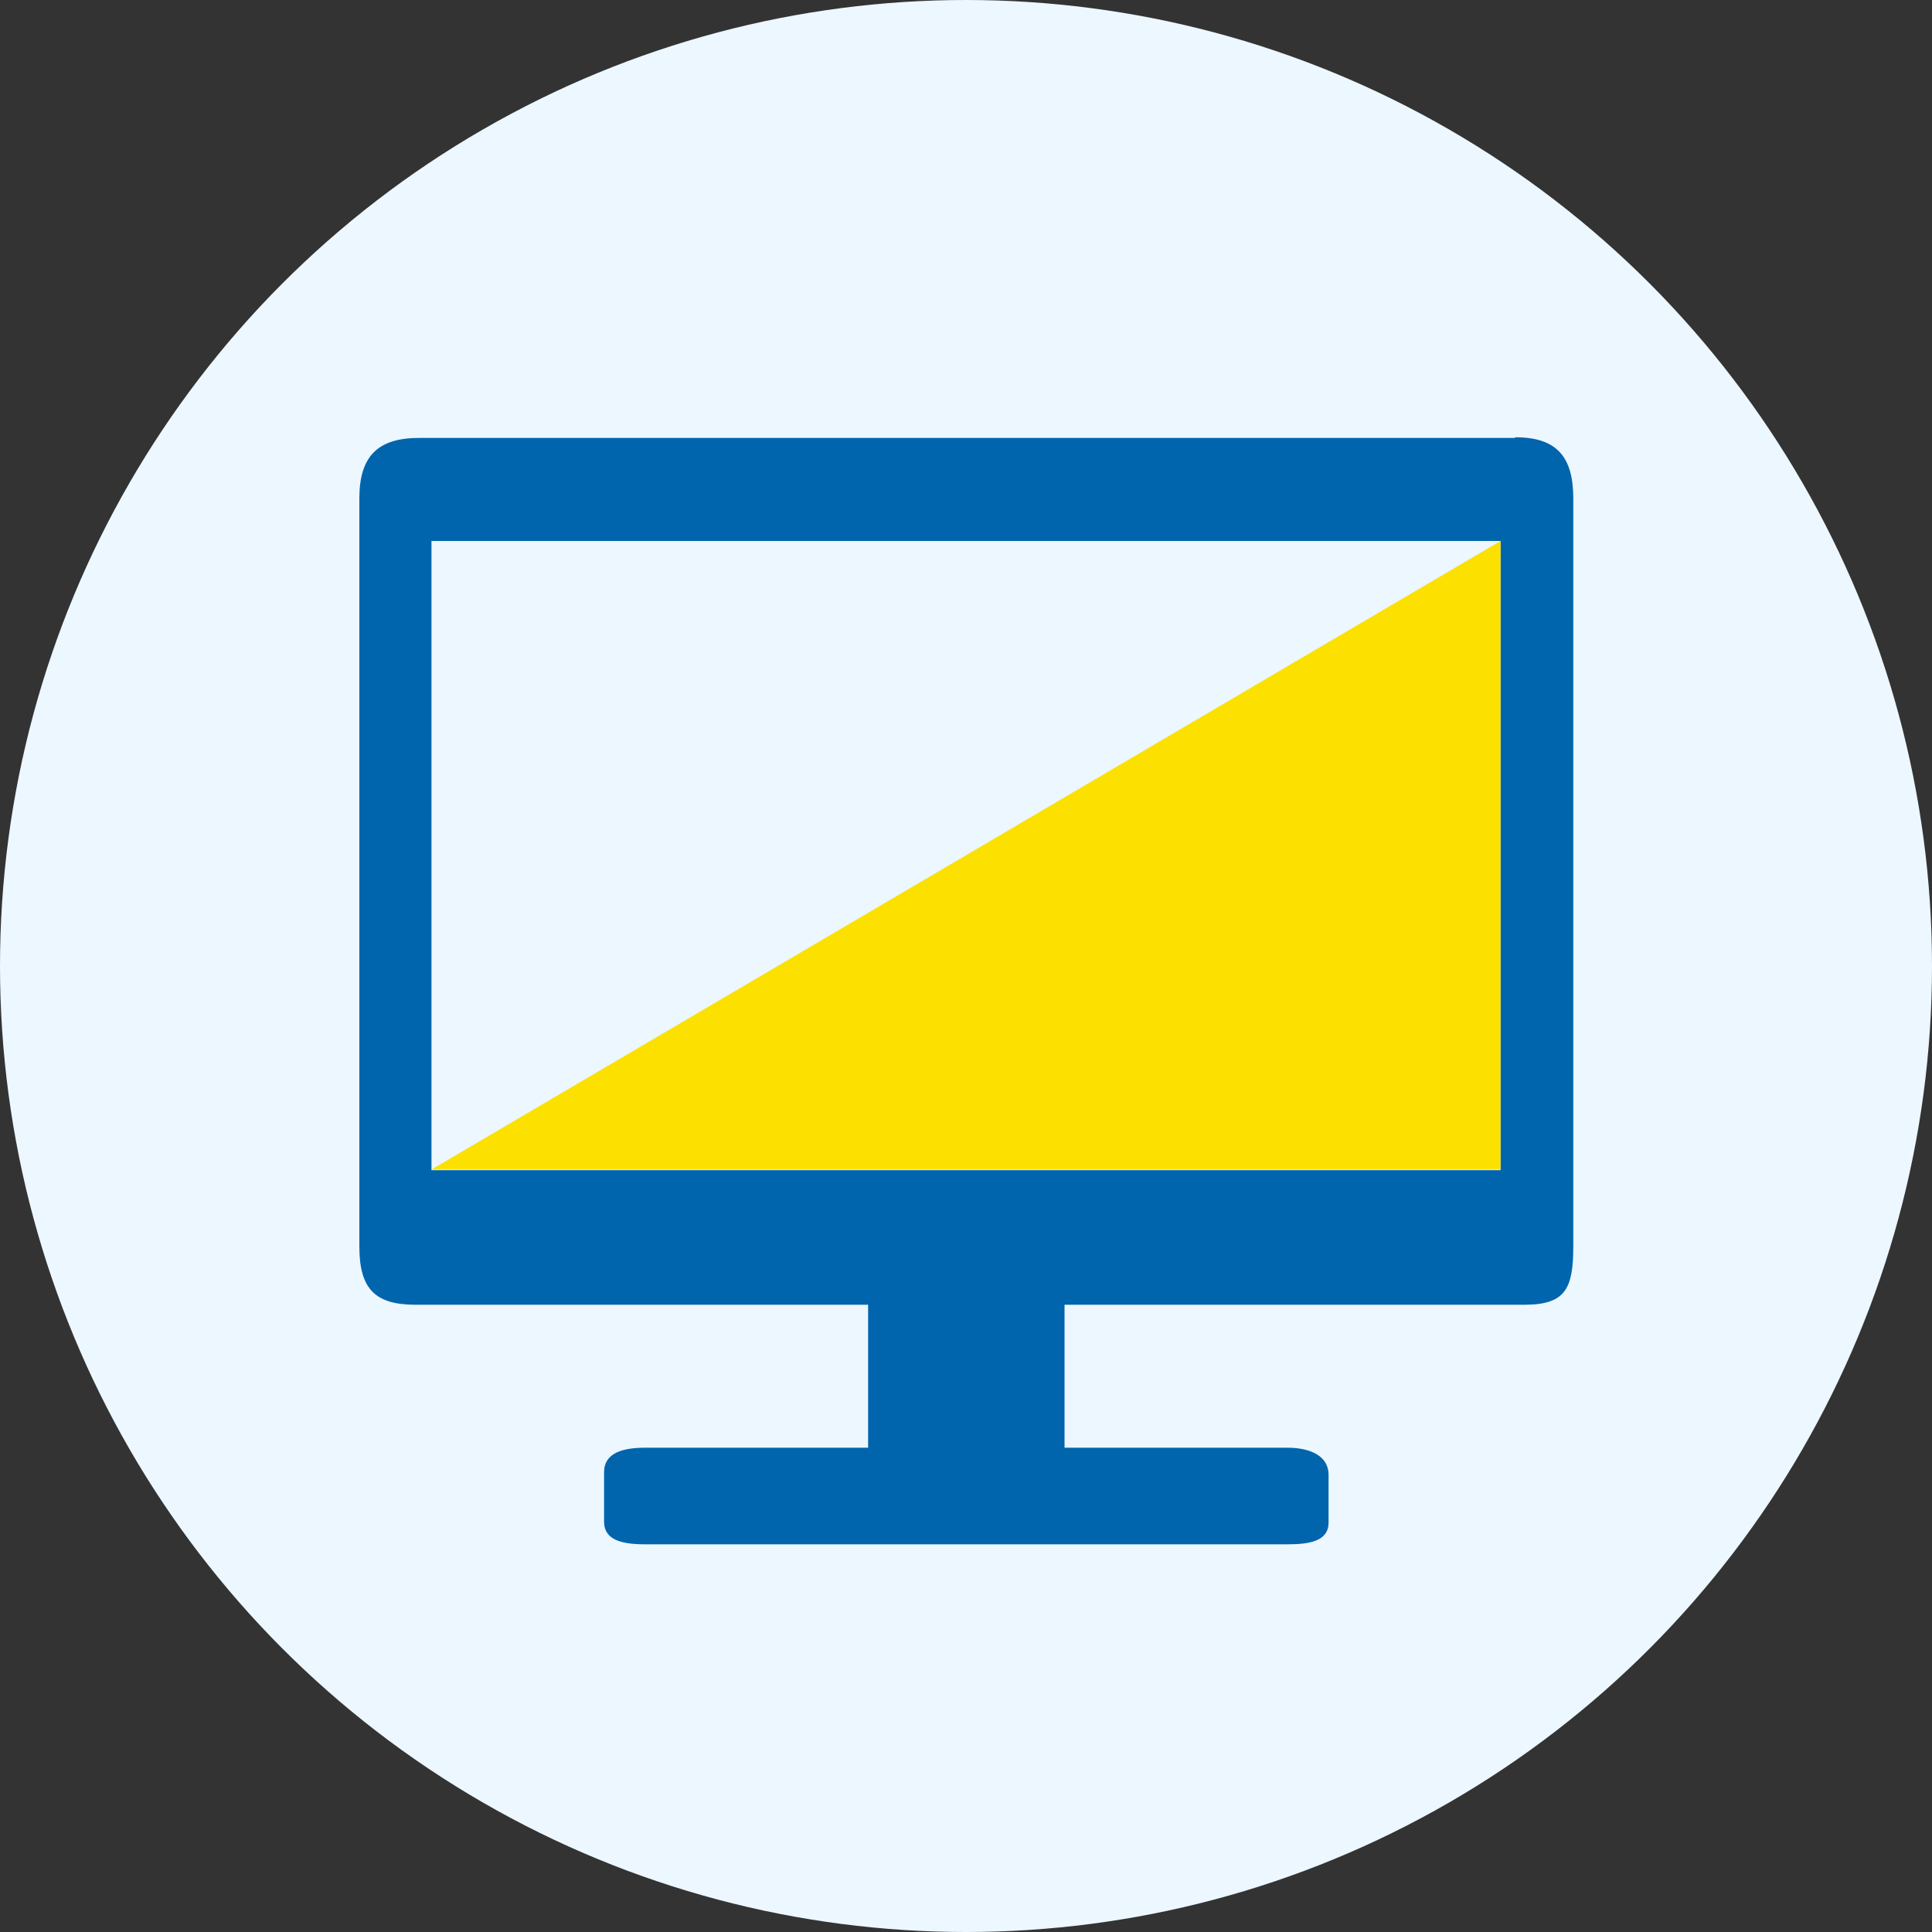 <?xml version="1.0" encoding="UTF-8"?>
<svg xmlns="http://www.w3.org/2000/svg" width="30" height="30" viewBox="0 0 30 30">
  <rect x="0" y="0" width="30" height="30" fill="#333333" stroke="none"/>
  <defs>
    <style>
      .cls-1 {
        fill: #0065ac;
      }

      .cls-2 {
        fill: #ecf7ff;
      }

      .cls-3 {
        fill: #fce100;
      }
    </style>
  </defs>
  <g id="_イヤー_1" data-name="レイヤー 1"/>
  <g id="_イヤー_2" data-name="レイヤー 2">
    <g id="layer1">
      <g>
        <circle class="cls-2" cx="15" cy="15" r="15"/>
        <path class="cls-1" d="M23.52,6.8H6.51c-.64,0-.93,.28-.93,.94v11.61c0,.65,.23,.91,.87,.91h7.03s0,2.18,0,2.22h-3.46c-.35,0-.64,.08-.64,.38v.77c0,.29,.29,.35,.64,.35h9.97c.35,0,.64-.05,.64-.34v-.74c0-.29-.28-.42-.64-.42h-3.46s0-2.22,0-2.22h7.14c.64,0,.76-.25,.76-.91V7.74c0-.65-.26-.95-.9-.95Zm-.22,11.37H6.7V8.4H23.3v9.76Z"/>
        <polygon class="cls-3" points="23.3 8.4 6.7 18.16 23.3 18.16 23.3 8.4"/>
      </g>
    </g>
  </g>
</svg>